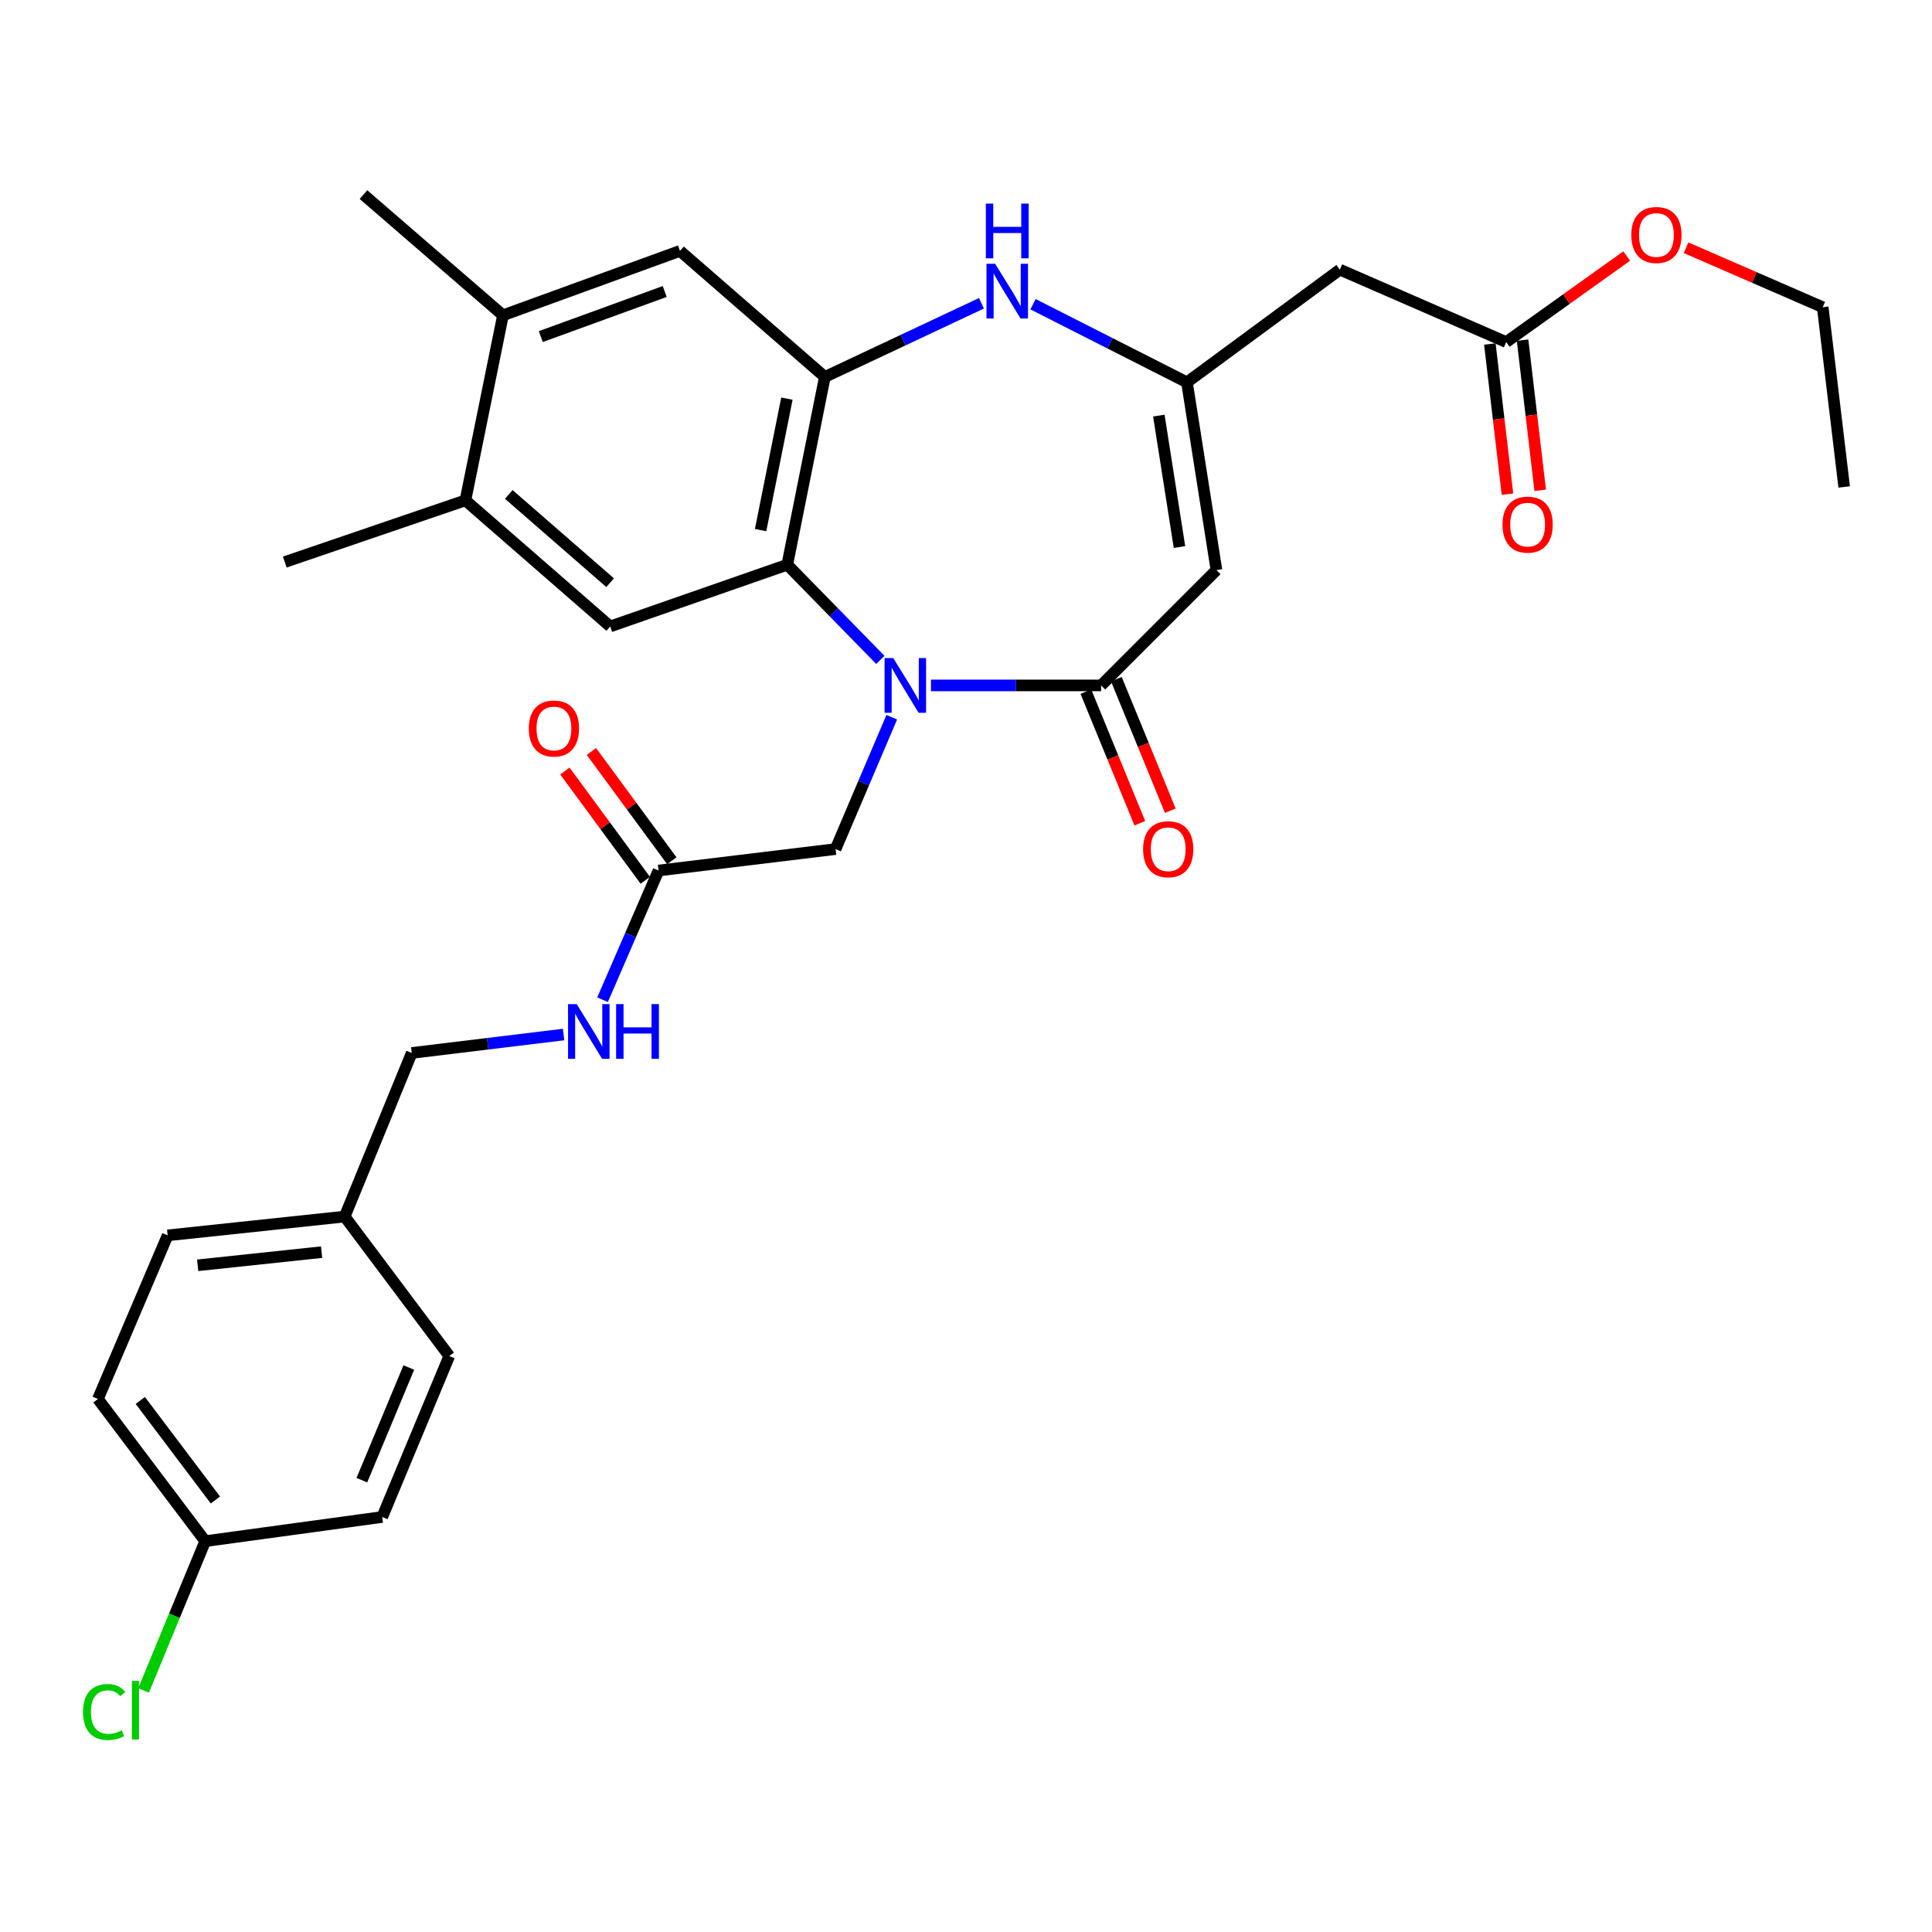 <?xml version='1.0' encoding='iso-8859-1'?>
<svg version='1.1' baseProfile='full'
              xmlns='http://www.w3.org/2000/svg'
                      xmlns:rdkit='http://www.rdkit.org/xml'
                      xmlns:xlink='http://www.w3.org/1999/xlink'
                  xml:space='preserve'
width='1000px' height='1000px' viewBox='0 0 1000 1000'>
<!-- END OF HEADER -->
<rect style='opacity:1.0;fill:#FFFFFF;stroke:none' width='1000' height='1000' x='0' y='0'> </rect>
<path class='bond-0' d='M 481.865,354.769 L 525.901,354.769' style='fill:none;fill-rule:evenodd;stroke:#0000FF;stroke-width:6px;stroke-linecap:butt;stroke-linejoin:miter;stroke-opacity:1' />
<path class='bond-0' d='M 525.901,354.769 L 569.937,354.769' style='fill:none;fill-rule:evenodd;stroke:#000000;stroke-width:6px;stroke-linecap:butt;stroke-linejoin:miter;stroke-opacity:1' />
<path class='bond-1' d='M 455.667,341.556 L 431.578,316.929' style='fill:none;fill-rule:evenodd;stroke:#0000FF;stroke-width:6px;stroke-linecap:butt;stroke-linejoin:miter;stroke-opacity:1' />
<path class='bond-1' d='M 431.578,316.929 L 407.489,292.302' style='fill:none;fill-rule:evenodd;stroke:#000000;stroke-width:6px;stroke-linecap:butt;stroke-linejoin:miter;stroke-opacity:1' />
<path class='bond-9' d='M 461.576,371.231 L 447.032,405.355' style='fill:none;fill-rule:evenodd;stroke:#0000FF;stroke-width:6px;stroke-linecap:butt;stroke-linejoin:miter;stroke-opacity:1' />
<path class='bond-9' d='M 447.032,405.355 L 432.489,439.479' style='fill:none;fill-rule:evenodd;stroke:#000000;stroke-width:6px;stroke-linecap:butt;stroke-linejoin:miter;stroke-opacity:1' />
<path class='bond-2' d='M 569.937,354.769 L 629.629,295.077' style='fill:none;fill-rule:evenodd;stroke:#000000;stroke-width:6px;stroke-linecap:butt;stroke-linejoin:miter;stroke-opacity:1' />
<path class='bond-14' d='M 562.049,358.003 L 576.009,392.054' style='fill:none;fill-rule:evenodd;stroke:#000000;stroke-width:6px;stroke-linecap:butt;stroke-linejoin:miter;stroke-opacity:1' />
<path class='bond-14' d='M 576.009,392.054 L 589.969,426.105' style='fill:none;fill-rule:evenodd;stroke:#FF0000;stroke-width:6px;stroke-linecap:butt;stroke-linejoin:miter;stroke-opacity:1' />
<path class='bond-14' d='M 577.826,351.535 L 591.786,385.586' style='fill:none;fill-rule:evenodd;stroke:#000000;stroke-width:6px;stroke-linecap:butt;stroke-linejoin:miter;stroke-opacity:1' />
<path class='bond-14' d='M 591.786,385.586 L 605.746,419.636' style='fill:none;fill-rule:evenodd;stroke:#FF0000;stroke-width:6px;stroke-linecap:butt;stroke-linejoin:miter;stroke-opacity:1' />
<path class='bond-4' d='M 407.489,292.302 L 426.937,195.105' style='fill:none;fill-rule:evenodd;stroke:#000000;stroke-width:6px;stroke-linecap:butt;stroke-linejoin:miter;stroke-opacity:1' />
<path class='bond-4' d='M 393.685,274.376 L 407.3,206.339' style='fill:none;fill-rule:evenodd;stroke:#000000;stroke-width:6px;stroke-linecap:butt;stroke-linejoin:miter;stroke-opacity:1' />
<path class='bond-6' d='M 407.489,292.302 L 315.844,324.255' style='fill:none;fill-rule:evenodd;stroke:#000000;stroke-width:6px;stroke-linecap:butt;stroke-linejoin:miter;stroke-opacity:1' />
<path class='bond-3' d='M 629.629,295.077 L 614.367,197.89' style='fill:none;fill-rule:evenodd;stroke:#000000;stroke-width:6px;stroke-linecap:butt;stroke-linejoin:miter;stroke-opacity:1' />
<path class='bond-3' d='M 610.494,283.145 L 599.811,215.114' style='fill:none;fill-rule:evenodd;stroke:#000000;stroke-width:6px;stroke-linecap:butt;stroke-linejoin:miter;stroke-opacity:1' />
<path class='bond-7' d='M 614.367,197.89 L 693.508,139.563' style='fill:none;fill-rule:evenodd;stroke:#000000;stroke-width:6px;stroke-linecap:butt;stroke-linejoin:miter;stroke-opacity:1' />
<path class='bond-31' d='M 614.367,197.89 L 574.532,177.679' style='fill:none;fill-rule:evenodd;stroke:#000000;stroke-width:6px;stroke-linecap:butt;stroke-linejoin:miter;stroke-opacity:1' />
<path class='bond-31' d='M 574.532,177.679 L 534.696,157.467' style='fill:none;fill-rule:evenodd;stroke:#0000FF;stroke-width:6px;stroke-linecap:butt;stroke-linejoin:miter;stroke-opacity:1' />
<path class='bond-5' d='M 426.937,195.105 L 467.469,176.039' style='fill:none;fill-rule:evenodd;stroke:#000000;stroke-width:6px;stroke-linecap:butt;stroke-linejoin:miter;stroke-opacity:1' />
<path class='bond-5' d='M 467.469,176.039 L 508,156.973' style='fill:none;fill-rule:evenodd;stroke:#0000FF;stroke-width:6px;stroke-linecap:butt;stroke-linejoin:miter;stroke-opacity:1' />
<path class='bond-8' d='M 426.937,195.105 L 351.956,129.862' style='fill:none;fill-rule:evenodd;stroke:#000000;stroke-width:6px;stroke-linecap:butt;stroke-linejoin:miter;stroke-opacity:1' />
<path class='bond-10' d='M 315.844,324.255 L 240.9,258.984' style='fill:none;fill-rule:evenodd;stroke:#000000;stroke-width:6px;stroke-linecap:butt;stroke-linejoin:miter;stroke-opacity:1' />
<path class='bond-10' d='M 315.801,301.606 L 263.341,255.916' style='fill:none;fill-rule:evenodd;stroke:#000000;stroke-width:6px;stroke-linecap:butt;stroke-linejoin:miter;stroke-opacity:1' />
<path class='bond-13' d='M 693.508,139.563 L 779.611,177.059' style='fill:none;fill-rule:evenodd;stroke:#000000;stroke-width:6px;stroke-linecap:butt;stroke-linejoin:miter;stroke-opacity:1' />
<path class='bond-32' d='M 351.956,129.862 L 260.339,163.19' style='fill:none;fill-rule:evenodd;stroke:#000000;stroke-width:6px;stroke-linecap:butt;stroke-linejoin:miter;stroke-opacity:1' />
<path class='bond-32' d='M 344.043,150.886 L 279.911,174.215' style='fill:none;fill-rule:evenodd;stroke:#000000;stroke-width:6px;stroke-linecap:butt;stroke-linejoin:miter;stroke-opacity:1' />
<path class='bond-11' d='M 432.489,439.479 L 340.863,450.582' style='fill:none;fill-rule:evenodd;stroke:#000000;stroke-width:6px;stroke-linecap:butt;stroke-linejoin:miter;stroke-opacity:1' />
<path class='bond-12' d='M 240.9,258.984 L 260.339,163.19' style='fill:none;fill-rule:evenodd;stroke:#000000;stroke-width:6px;stroke-linecap:butt;stroke-linejoin:miter;stroke-opacity:1' />
<path class='bond-27' d='M 240.9,258.984 L 147.398,290.919' style='fill:none;fill-rule:evenodd;stroke:#000000;stroke-width:6px;stroke-linecap:butt;stroke-linejoin:miter;stroke-opacity:1' />
<path class='bond-15' d='M 340.863,450.582 L 326.372,484.017' style='fill:none;fill-rule:evenodd;stroke:#000000;stroke-width:6px;stroke-linecap:butt;stroke-linejoin:miter;stroke-opacity:1' />
<path class='bond-15' d='M 326.372,484.017 L 311.881,517.452' style='fill:none;fill-rule:evenodd;stroke:#0000FF;stroke-width:6px;stroke-linecap:butt;stroke-linejoin:miter;stroke-opacity:1' />
<path class='bond-16' d='M 347.73,445.529 L 326.926,417.252' style='fill:none;fill-rule:evenodd;stroke:#000000;stroke-width:6px;stroke-linecap:butt;stroke-linejoin:miter;stroke-opacity:1' />
<path class='bond-16' d='M 326.926,417.252 L 306.121,388.975' style='fill:none;fill-rule:evenodd;stroke:#FF0000;stroke-width:6px;stroke-linecap:butt;stroke-linejoin:miter;stroke-opacity:1' />
<path class='bond-16' d='M 333.995,455.635 L 313.191,427.358' style='fill:none;fill-rule:evenodd;stroke:#000000;stroke-width:6px;stroke-linecap:butt;stroke-linejoin:miter;stroke-opacity:1' />
<path class='bond-16' d='M 313.191,427.358 L 292.386,399.081' style='fill:none;fill-rule:evenodd;stroke:#FF0000;stroke-width:6px;stroke-linecap:butt;stroke-linejoin:miter;stroke-opacity:1' />
<path class='bond-28' d='M 260.339,163.19 L 188.134,100.722' style='fill:none;fill-rule:evenodd;stroke:#000000;stroke-width:6px;stroke-linecap:butt;stroke-linejoin:miter;stroke-opacity:1' />
<path class='bond-17' d='M 771.143,178.053 L 775.705,216.91' style='fill:none;fill-rule:evenodd;stroke:#000000;stroke-width:6px;stroke-linecap:butt;stroke-linejoin:miter;stroke-opacity:1' />
<path class='bond-17' d='M 775.705,216.91 L 780.267,255.767' style='fill:none;fill-rule:evenodd;stroke:#FF0000;stroke-width:6px;stroke-linecap:butt;stroke-linejoin:miter;stroke-opacity:1' />
<path class='bond-17' d='M 788.079,176.064 L 792.641,214.922' style='fill:none;fill-rule:evenodd;stroke:#000000;stroke-width:6px;stroke-linecap:butt;stroke-linejoin:miter;stroke-opacity:1' />
<path class='bond-17' d='M 792.641,214.922 L 797.202,253.779' style='fill:none;fill-rule:evenodd;stroke:#FF0000;stroke-width:6px;stroke-linecap:butt;stroke-linejoin:miter;stroke-opacity:1' />
<path class='bond-21' d='M 779.611,177.059 L 810.791,154.795' style='fill:none;fill-rule:evenodd;stroke:#000000;stroke-width:6px;stroke-linecap:butt;stroke-linejoin:miter;stroke-opacity:1' />
<path class='bond-21' d='M 810.791,154.795 L 841.97,132.532' style='fill:none;fill-rule:evenodd;stroke:#FF0000;stroke-width:6px;stroke-linecap:butt;stroke-linejoin:miter;stroke-opacity:1' />
<path class='bond-18' d='M 291.712,535.466 L 252.413,540.239' style='fill:none;fill-rule:evenodd;stroke:#0000FF;stroke-width:6px;stroke-linecap:butt;stroke-linejoin:miter;stroke-opacity:1' />
<path class='bond-18' d='M 252.413,540.239 L 213.115,545.012' style='fill:none;fill-rule:evenodd;stroke:#000000;stroke-width:6px;stroke-linecap:butt;stroke-linejoin:miter;stroke-opacity:1' />
<path class='bond-20' d='M 213.115,545.012 L 178.405,629.695' style='fill:none;fill-rule:evenodd;stroke:#000000;stroke-width:6px;stroke-linecap:butt;stroke-linejoin:miter;stroke-opacity:1' />
<path class='bond-19' d='M 106.218,797.704 L 50.675,724.106' style='fill:none;fill-rule:evenodd;stroke:#000000;stroke-width:6px;stroke-linecap:butt;stroke-linejoin:miter;stroke-opacity:1' />
<path class='bond-19' d='M 111.497,776.393 L 72.618,724.874' style='fill:none;fill-rule:evenodd;stroke:#000000;stroke-width:6px;stroke-linecap:butt;stroke-linejoin:miter;stroke-opacity:1' />
<path class='bond-22' d='M 106.218,797.704 L 90.264,836.337' style='fill:none;fill-rule:evenodd;stroke:#000000;stroke-width:6px;stroke-linecap:butt;stroke-linejoin:miter;stroke-opacity:1' />
<path class='bond-22' d='M 90.264,836.337 L 74.311,874.969' style='fill:none;fill-rule:evenodd;stroke:#00CC00;stroke-width:6px;stroke-linecap:butt;stroke-linejoin:miter;stroke-opacity:1' />
<path class='bond-33' d='M 106.218,797.704 L 197.834,785.19' style='fill:none;fill-rule:evenodd;stroke:#000000;stroke-width:6px;stroke-linecap:butt;stroke-linejoin:miter;stroke-opacity:1' />
<path class='bond-25' d='M 178.405,629.695 L 232.545,701.891' style='fill:none;fill-rule:evenodd;stroke:#000000;stroke-width:6px;stroke-linecap:butt;stroke-linejoin:miter;stroke-opacity:1' />
<path class='bond-26' d='M 178.405,629.695 L 86.769,639.424' style='fill:none;fill-rule:evenodd;stroke:#000000;stroke-width:6px;stroke-linecap:butt;stroke-linejoin:miter;stroke-opacity:1' />
<path class='bond-26' d='M 166.46,648.111 L 102.315,654.921' style='fill:none;fill-rule:evenodd;stroke:#000000;stroke-width:6px;stroke-linecap:butt;stroke-linejoin:miter;stroke-opacity:1' />
<path class='bond-29' d='M 872.705,128.225 L 908.069,143.618' style='fill:none;fill-rule:evenodd;stroke:#FF0000;stroke-width:6px;stroke-linecap:butt;stroke-linejoin:miter;stroke-opacity:1' />
<path class='bond-29' d='M 908.069,143.618 L 943.433,159.012' style='fill:none;fill-rule:evenodd;stroke:#000000;stroke-width:6px;stroke-linecap:butt;stroke-linejoin:miter;stroke-opacity:1' />
<path class='bond-23' d='M 197.834,785.19 L 232.545,701.891' style='fill:none;fill-rule:evenodd;stroke:#000000;stroke-width:6px;stroke-linecap:butt;stroke-linejoin:miter;stroke-opacity:1' />
<path class='bond-23' d='M 187.301,766.136 L 211.598,707.827' style='fill:none;fill-rule:evenodd;stroke:#000000;stroke-width:6px;stroke-linecap:butt;stroke-linejoin:miter;stroke-opacity:1' />
<path class='bond-24' d='M 50.675,724.106 L 86.769,639.424' style='fill:none;fill-rule:evenodd;stroke:#000000;stroke-width:6px;stroke-linecap:butt;stroke-linejoin:miter;stroke-opacity:1' />
<path class='bond-30' d='M 943.433,159.012 L 954.545,252.04' style='fill:none;fill-rule:evenodd;stroke:#000000;stroke-width:6px;stroke-linecap:butt;stroke-linejoin:miter;stroke-opacity:1' />
<path  class='atom-0' d='M 462.332 340.609
L 471.612 355.609
Q 472.532 357.089, 474.012 359.769
Q 475.492 362.449, 475.572 362.609
L 475.572 340.609
L 479.332 340.609
L 479.332 368.929
L 475.452 368.929
L 465.492 352.529
Q 464.332 350.609, 463.092 348.409
Q 461.892 346.209, 461.532 345.529
L 461.532 368.929
L 457.852 368.929
L 457.852 340.609
L 462.332 340.609
' fill='#0000FF'/>
<path  class='atom-6' d='M 515.089 136.534
L 524.369 151.534
Q 525.289 153.014, 526.769 155.694
Q 528.249 158.374, 528.329 158.534
L 528.329 136.534
L 532.089 136.534
L 532.089 164.854
L 528.209 164.854
L 518.249 148.454
Q 517.089 146.534, 515.849 144.334
Q 514.649 142.134, 514.289 141.454
L 514.289 164.854
L 510.609 164.854
L 510.609 136.534
L 515.089 136.534
' fill='#0000FF'/>
<path  class='atom-6' d='M 510.269 105.382
L 514.109 105.382
L 514.109 117.422
L 528.589 117.422
L 528.589 105.382
L 532.429 105.382
L 532.429 133.702
L 528.589 133.702
L 528.589 120.622
L 514.109 120.622
L 514.109 133.702
L 510.269 133.702
L 510.269 105.382
' fill='#0000FF'/>
<path  class='atom-15' d='M 591.667 439.559
Q 591.667 432.759, 595.027 428.959
Q 598.387 425.159, 604.667 425.159
Q 610.947 425.159, 614.307 428.959
Q 617.667 432.759, 617.667 439.559
Q 617.667 446.439, 614.267 450.359
Q 610.867 454.239, 604.667 454.239
Q 598.427 454.239, 595.027 450.359
Q 591.667 446.479, 591.667 439.559
M 604.667 451.039
Q 608.987 451.039, 611.307 448.159
Q 613.667 445.239, 613.667 439.559
Q 613.667 433.999, 611.307 431.199
Q 608.987 428.359, 604.667 428.359
Q 600.347 428.359, 597.987 431.159
Q 595.667 433.959, 595.667 439.559
Q 595.667 445.279, 597.987 448.159
Q 600.347 451.039, 604.667 451.039
' fill='#FF0000'/>
<path  class='atom-16' d='M 298.5 519.721
L 307.78 534.721
Q 308.7 536.201, 310.18 538.881
Q 311.66 541.561, 311.74 541.721
L 311.74 519.721
L 315.5 519.721
L 315.5 548.041
L 311.62 548.041
L 301.66 531.641
Q 300.5 529.721, 299.26 527.521
Q 298.06 525.321, 297.7 524.641
L 297.7 548.041
L 294.02 548.041
L 294.02 519.721
L 298.5 519.721
' fill='#0000FF'/>
<path  class='atom-16' d='M 318.9 519.721
L 322.74 519.721
L 322.74 531.761
L 337.22 531.761
L 337.22 519.721
L 341.06 519.721
L 341.06 548.041
L 337.22 548.041
L 337.22 534.961
L 322.74 534.961
L 322.74 548.041
L 318.9 548.041
L 318.9 519.721
' fill='#0000FF'/>
<path  class='atom-17' d='M 273.713 377.064
Q 273.713 370.264, 277.073 366.464
Q 280.433 362.664, 286.713 362.664
Q 292.993 362.664, 296.353 366.464
Q 299.713 370.264, 299.713 377.064
Q 299.713 383.944, 296.313 387.864
Q 292.913 391.744, 286.713 391.744
Q 280.473 391.744, 277.073 387.864
Q 273.713 383.984, 273.713 377.064
M 286.713 388.544
Q 291.033 388.544, 293.353 385.664
Q 295.713 382.744, 295.713 377.064
Q 295.713 371.504, 293.353 368.704
Q 291.033 365.864, 286.713 365.864
Q 282.393 365.864, 280.033 368.664
Q 277.713 371.464, 277.713 377.064
Q 277.713 382.784, 280.033 385.664
Q 282.393 388.544, 286.713 388.544
' fill='#FF0000'/>
<path  class='atom-18' d='M 777.695 271.55
Q 777.695 264.75, 781.055 260.95
Q 784.415 257.15, 790.695 257.15
Q 796.975 257.15, 800.335 260.95
Q 803.695 264.75, 803.695 271.55
Q 803.695 278.43, 800.295 282.35
Q 796.895 286.23, 790.695 286.23
Q 784.455 286.23, 781.055 282.35
Q 777.695 278.47, 777.695 271.55
M 790.695 283.03
Q 795.015 283.03, 797.335 280.15
Q 799.695 277.23, 799.695 271.55
Q 799.695 265.99, 797.335 263.19
Q 795.015 260.35, 790.695 260.35
Q 786.375 260.35, 784.015 263.15
Q 781.695 265.95, 781.695 271.55
Q 781.695 277.27, 784.015 280.15
Q 786.375 283.03, 790.695 283.03
' fill='#FF0000'/>
<path  class='atom-22' d='M 844.359 121.625
Q 844.359 114.825, 847.719 111.025
Q 851.079 107.225, 857.359 107.225
Q 863.639 107.225, 866.999 111.025
Q 870.359 114.825, 870.359 121.625
Q 870.359 128.505, 866.959 132.425
Q 863.559 136.305, 857.359 136.305
Q 851.119 136.305, 847.719 132.425
Q 844.359 128.545, 844.359 121.625
M 857.359 133.105
Q 861.679 133.105, 863.999 130.225
Q 866.359 127.305, 866.359 121.625
Q 866.359 116.065, 863.999 113.265
Q 861.679 110.425, 857.359 110.425
Q 853.039 110.425, 850.679 113.225
Q 848.359 116.025, 848.359 121.625
Q 848.359 127.345, 850.679 130.225
Q 853.039 133.105, 857.359 133.105
' fill='#FF0000'/>
<path  class='atom-23' d='M 42.985 886.132
Q 42.985 879.092, 46.265 875.412
Q 49.585 871.692, 55.865 871.692
Q 61.705 871.692, 64.825 875.812
L 62.185 877.972
Q 59.905 874.972, 55.865 874.972
Q 51.585 874.972, 49.305 877.852
Q 47.065 880.692, 47.065 886.132
Q 47.065 891.732, 49.385 894.612
Q 51.745 897.492, 56.305 897.492
Q 59.425 897.492, 63.065 895.612
L 64.185 898.612
Q 62.705 899.572, 60.465 900.132
Q 58.225 900.692, 55.745 900.692
Q 49.585 900.692, 46.265 896.932
Q 42.985 893.172, 42.985 886.132
' fill='#00CC00'/>
<path  class='atom-23' d='M 68.265 869.972
L 71.945 869.972
L 71.945 900.332
L 68.265 900.332
L 68.265 869.972
' fill='#00CC00'/>
</svg>
